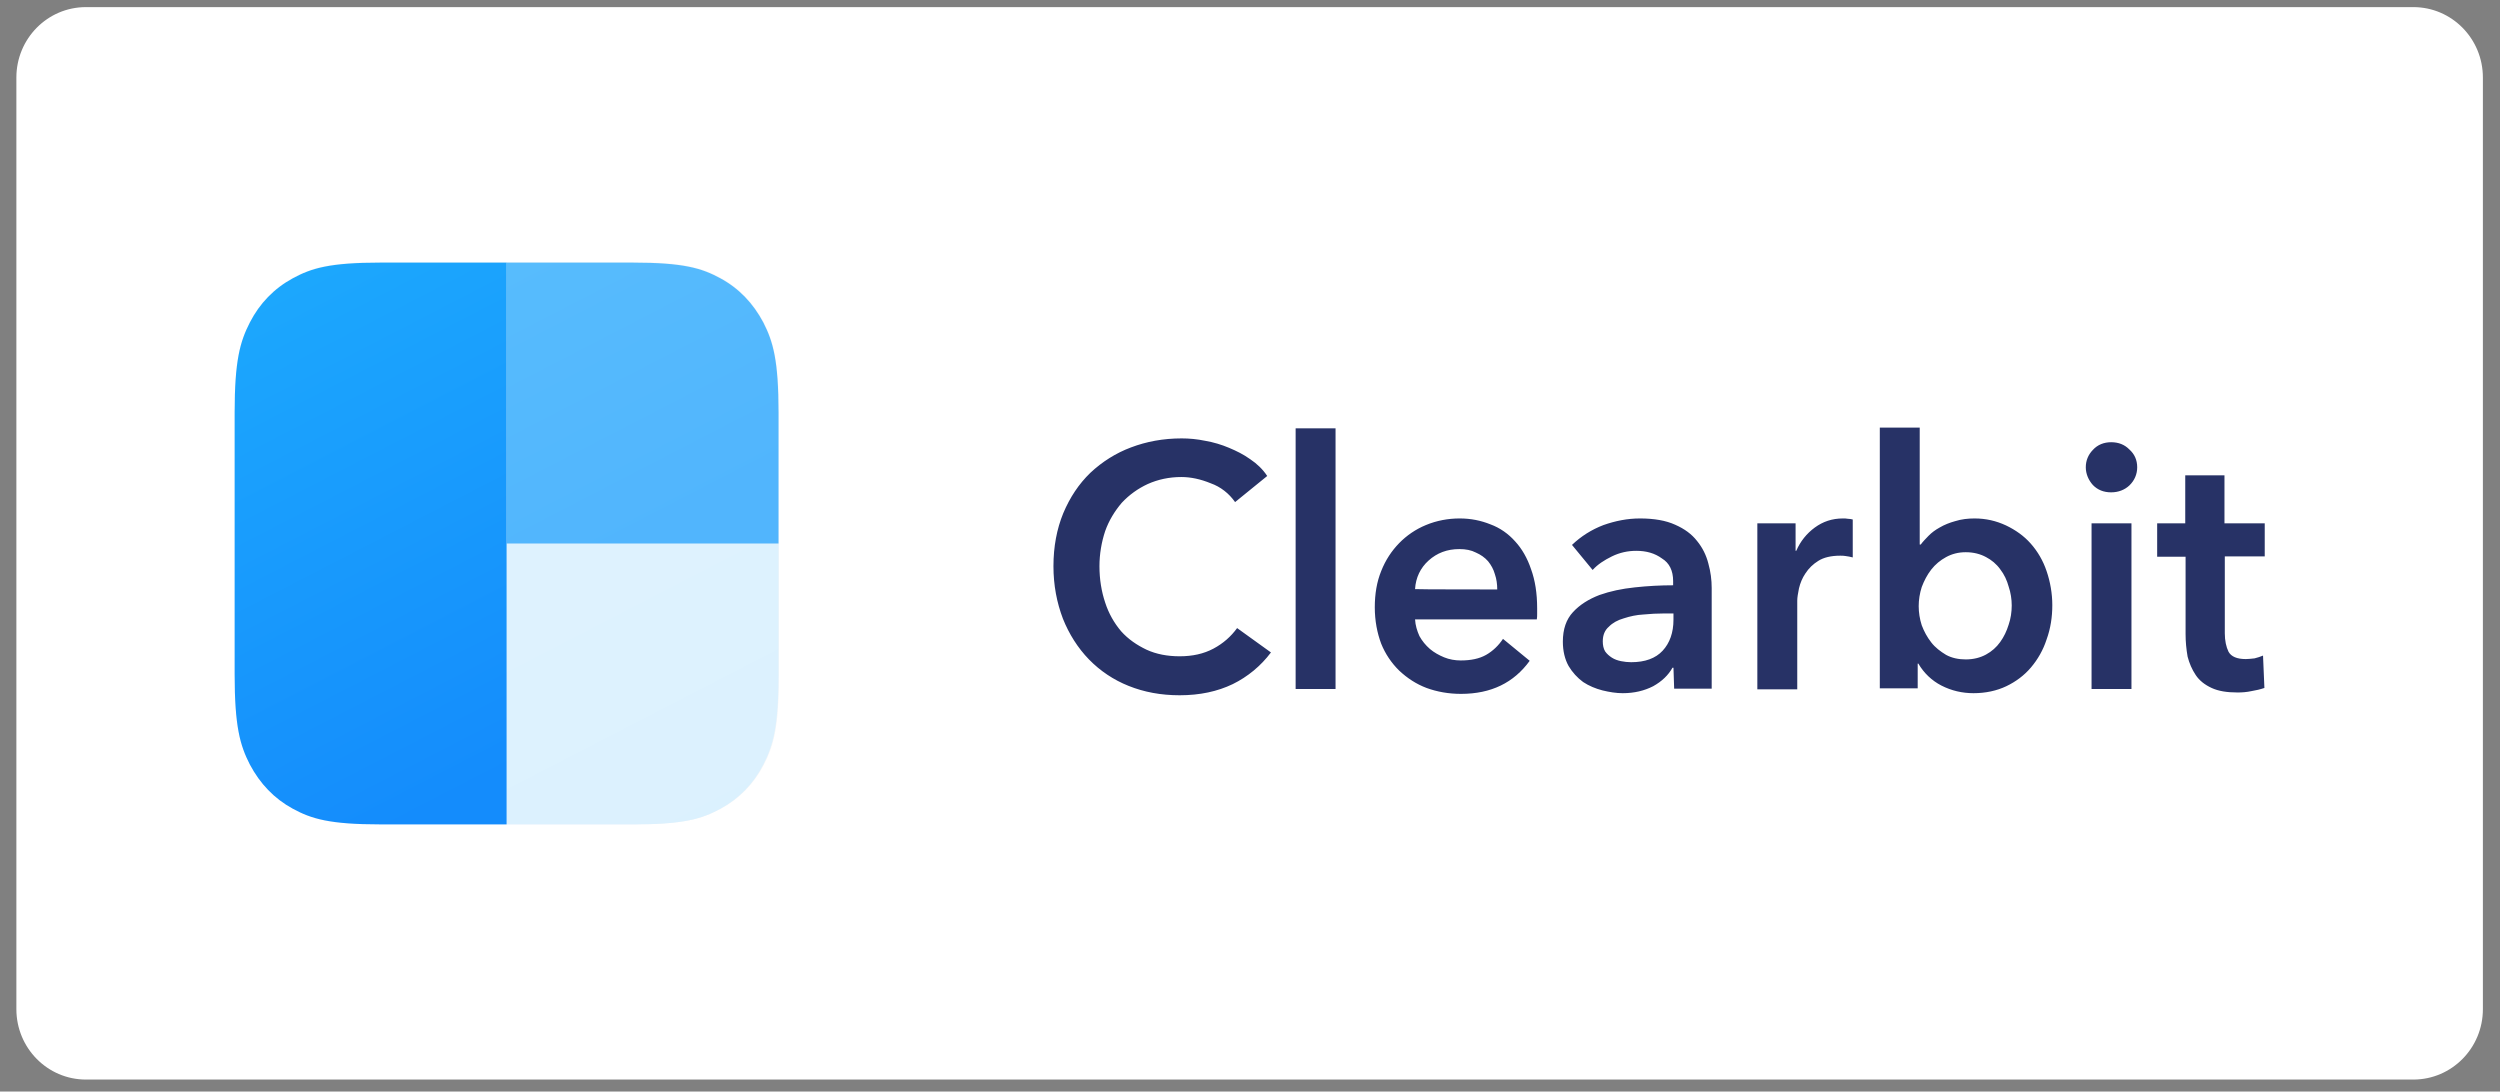 <svg width="142" height="62" viewBox="0 0 142 62" fill="none" xmlns="http://www.w3.org/2000/svg">
<rect x="0" y="0" width="142" height="62" fill="#808080" stroke="none"/>
<path d="M137.078 0.404H4.88C2.698 0.404 0.93 2.195 0.93 4.404V57.32C0.93 59.529 2.698 61.319 4.88 61.319H137.078C139.26 61.319 141.028 59.529 141.028 57.32V4.404C141.028 2.195 139.26 0.404 137.078 0.404Z" fill="white"/>
<path d="M35.98 46.82H21.59H20.994C18.573 46.78 17.593 46.484 16.633 45.93C15.576 45.357 14.769 44.507 14.193 43.419L14.077 43.182C13.616 42.213 13.347 41.126 13.328 38.596V23.412C13.328 20.447 13.636 19.379 14.193 18.292C14.75 17.205 15.576 16.355 16.633 15.781L16.863 15.663C17.805 15.188 18.842 14.911 21.301 14.892H35.98C38.843 14.892 39.88 15.208 40.937 15.781C41.993 16.355 42.8 17.205 43.377 18.292L43.492 18.529C43.953 19.498 44.222 20.585 44.241 23.116V38.299V38.912C44.203 41.423 43.915 42.411 43.396 43.419C42.839 44.507 42.013 45.357 40.956 45.93L40.725 46.049C39.726 46.563 38.651 46.82 35.98 46.82Z" fill="#C4D3E0" fill-opacity="0.2"/>
<path d="M44.22 30.873V38.306C44.22 41.272 43.913 42.34 43.356 43.427C42.799 44.514 41.973 45.364 40.916 45.938C39.859 46.511 38.822 46.827 35.959 46.827H28.773V30.873H44.22Z" fill="url(#paint0_linear_962_415)"/>
<path d="M28.773 14.917H35.959C38.822 14.917 39.859 15.233 40.916 15.807C41.973 16.38 42.78 17.23 43.356 18.317C43.913 19.405 44.22 20.472 44.22 23.438V30.871H28.773V14.917Z" fill="url(#paint1_linear_962_415)"/>
<path d="M21.59 14.917H28.775V46.825H21.59C18.727 46.825 17.689 46.509 16.633 45.936C15.576 45.362 14.769 44.512 14.193 43.425C13.636 42.338 13.328 41.27 13.328 38.305V23.438C13.328 20.472 13.636 19.405 14.193 18.317C14.75 17.23 15.576 16.38 16.633 15.807C17.689 15.233 18.727 14.917 21.59 14.917Z" fill="url(#paint2_linear_962_415)"/>
<path d="M70.153 28.519C69.807 28.024 69.327 27.649 68.77 27.451C68.193 27.214 67.636 27.095 67.098 27.095C66.407 27.095 65.773 27.234 65.196 27.491C64.639 27.748 64.14 28.104 63.717 28.558C63.313 29.033 62.987 29.567 62.776 30.16C62.564 30.792 62.449 31.484 62.449 32.157C62.449 32.908 62.564 33.6 62.776 34.232C62.968 34.825 63.275 35.379 63.678 35.853C64.082 36.308 64.582 36.644 65.119 36.901C65.677 37.158 66.311 37.277 67.002 37.277C67.732 37.277 68.366 37.139 68.924 36.842C69.481 36.545 69.923 36.15 70.268 35.675L72.19 37.059C71.613 37.83 70.864 38.443 70.019 38.858C69.154 39.274 68.155 39.491 67.002 39.491C65.946 39.491 64.985 39.313 64.101 38.957C63.256 38.621 62.487 38.107 61.853 37.455C61.219 36.802 60.72 36.011 60.374 35.142C60.028 34.232 59.836 33.244 59.836 32.157C59.836 31.049 60.028 30.041 60.393 29.151C60.777 28.242 61.277 27.491 61.93 26.858C62.602 26.226 63.39 25.731 64.236 25.415C65.119 25.079 66.08 24.901 67.118 24.901C67.54 24.901 68.001 24.941 68.462 25.039C68.924 25.118 69.385 25.257 69.807 25.435C70.23 25.613 70.633 25.81 71.018 26.087C71.402 26.344 71.729 26.66 71.978 27.036L70.153 28.519ZM73.592 24.328H75.859V39.135H73.592V24.328ZM85.043 33.481C85.043 33.184 85.005 32.888 84.908 32.611C84.832 32.334 84.697 32.097 84.524 31.88C84.332 31.662 84.102 31.504 83.832 31.386C83.564 31.247 83.256 31.188 82.891 31.188C82.2 31.188 81.623 31.405 81.142 31.84C80.682 32.255 80.413 32.809 80.375 33.461C80.375 33.481 85.043 33.481 85.043 33.481ZM87.31 34.549V34.865C87.31 34.964 87.31 35.082 87.291 35.181H80.375C80.394 35.517 80.49 35.834 80.624 36.13C80.778 36.407 80.97 36.644 81.22 36.862C81.451 37.059 81.738 37.218 82.026 37.336C82.315 37.455 82.641 37.514 82.968 37.514C83.545 37.514 84.025 37.415 84.409 37.198C84.793 36.98 85.12 36.664 85.37 36.288L86.887 37.534C85.984 38.779 84.697 39.412 82.987 39.412C82.276 39.412 81.623 39.293 81.028 39.076C80.451 38.858 79.932 38.522 79.471 38.087C79.029 37.653 78.684 37.138 78.453 36.565C78.222 35.952 78.088 35.26 78.088 34.489C78.088 33.738 78.203 33.046 78.453 32.433C78.703 31.801 79.049 31.287 79.471 30.852C79.894 30.417 80.413 30.061 80.989 29.824C81.604 29.567 82.257 29.448 82.91 29.448C83.545 29.448 84.121 29.567 84.659 29.784C85.197 29.982 85.677 30.318 86.062 30.753C86.445 31.168 86.753 31.702 86.965 32.334C87.195 32.967 87.31 33.699 87.31 34.549ZM95.053 37.929H94.995C94.765 38.344 94.4 38.7 93.9 38.977C93.4 39.234 92.824 39.373 92.171 39.373C91.806 39.373 91.421 39.313 91.018 39.214C90.634 39.115 90.25 38.957 89.923 38.74C89.597 38.503 89.308 38.186 89.097 37.83C88.886 37.455 88.77 36.98 88.77 36.447C88.77 35.735 88.962 35.181 89.347 34.766C89.731 34.351 90.23 34.035 90.846 33.797C91.46 33.58 92.114 33.441 92.862 33.362C93.592 33.283 94.323 33.244 95.034 33.244V33.007C95.034 32.413 94.822 31.979 94.4 31.721C93.996 31.425 93.516 31.287 92.94 31.287C92.46 31.287 91.998 31.386 91.556 31.603C91.114 31.82 90.749 32.058 90.461 32.374L89.289 30.951C89.808 30.456 90.403 30.081 91.076 29.824C91.749 29.586 92.44 29.448 93.151 29.448C93.958 29.448 94.63 29.567 95.148 29.804C95.686 30.041 96.09 30.338 96.397 30.733C96.705 31.109 96.916 31.544 97.032 31.998C97.166 32.473 97.224 32.947 97.224 33.402V39.115H95.092L95.053 37.929ZM95.014 34.845H94.496C94.13 34.845 93.746 34.865 93.343 34.904C92.959 34.924 92.594 35.003 92.229 35.122C91.883 35.221 91.594 35.379 91.384 35.596C91.153 35.794 91.038 36.071 91.038 36.427C91.038 36.644 91.076 36.842 91.172 37C91.268 37.139 91.403 37.257 91.556 37.356C91.71 37.455 91.883 37.514 92.075 37.554C92.267 37.593 92.46 37.613 92.651 37.613C93.439 37.613 94.035 37.395 94.438 36.961C94.841 36.526 95.053 35.932 95.053 35.201V34.845H95.014ZM99.817 29.725H101.989V31.287H102.027C102.257 30.753 102.622 30.298 103.084 29.962C103.545 29.626 104.063 29.448 104.679 29.448C104.774 29.448 104.871 29.448 104.967 29.468C105.063 29.468 105.159 29.488 105.236 29.507V31.662C105.101 31.623 104.967 31.603 104.832 31.583C104.736 31.563 104.621 31.563 104.525 31.563C104.006 31.563 103.583 31.662 103.276 31.86C102.987 32.038 102.738 32.275 102.546 32.572C102.373 32.829 102.257 33.105 102.181 33.422C102.123 33.718 102.084 33.936 102.084 34.114V39.155H99.817C99.817 39.135 99.817 29.725 99.817 29.725ZM109.04 24.328V30.931H109.098C109.212 30.773 109.366 30.614 109.539 30.436C109.712 30.259 109.923 30.1 110.174 29.962C110.442 29.804 110.749 29.685 111.038 29.606C111.403 29.488 111.787 29.448 112.152 29.448C112.806 29.448 113.382 29.586 113.939 29.843C114.477 30.1 114.957 30.436 115.342 30.872C115.745 31.326 116.052 31.86 116.244 32.433C116.456 33.046 116.571 33.718 116.571 34.371C116.571 35.043 116.475 35.695 116.244 36.328C116.052 36.921 115.745 37.455 115.36 37.91C114.977 38.364 114.496 38.72 113.958 38.977C113.42 39.234 112.786 39.373 112.095 39.373C111.46 39.373 110.846 39.234 110.269 38.938C109.731 38.661 109.27 38.226 108.963 37.692H108.925V39.096H106.773V24.288H109.04V24.328ZM114.266 34.39C114.266 34.035 114.208 33.659 114.093 33.323C113.996 32.967 113.843 32.631 113.612 32.334C113.401 32.038 113.113 31.801 112.806 31.642C112.479 31.465 112.095 31.366 111.652 31.366C111.23 31.366 110.865 31.465 110.539 31.642C110.212 31.82 109.923 32.058 109.693 32.354C109.463 32.651 109.29 32.987 109.155 33.343C109.04 33.699 108.982 34.074 108.982 34.43C108.982 34.786 109.04 35.161 109.155 35.517C109.29 35.873 109.463 36.19 109.693 36.486C109.923 36.783 110.212 37 110.539 37.198C110.865 37.376 111.25 37.455 111.652 37.455C112.095 37.455 112.479 37.356 112.806 37.178C113.132 37 113.401 36.763 113.612 36.466C113.824 36.17 113.977 35.853 114.093 35.478C114.208 35.142 114.266 34.766 114.266 34.39ZM118.8 29.725H121.067V39.135H118.8V29.725ZM118.473 26.542C118.473 26.166 118.607 25.83 118.877 25.553C119.145 25.257 119.511 25.118 119.914 25.118C120.336 25.118 120.682 25.257 120.952 25.534C121.239 25.791 121.393 26.127 121.393 26.542C121.393 26.937 121.239 27.293 120.952 27.57C120.682 27.827 120.318 27.965 119.914 27.965C119.491 27.965 119.145 27.827 118.877 27.55C118.627 27.273 118.473 26.917 118.473 26.542ZM122.527 31.603V29.725H124.122V26.997H126.35V29.725H128.637V31.603H126.369V35.972C126.369 36.387 126.446 36.743 126.581 37.02C126.734 37.297 127.061 37.435 127.561 37.435C127.715 37.435 127.868 37.415 128.06 37.395C128.233 37.356 128.387 37.297 128.54 37.237L128.618 39.076C128.387 39.155 128.137 39.214 127.888 39.254C127.618 39.313 127.35 39.333 127.099 39.333C126.485 39.333 126.004 39.254 125.621 39.076C125.236 38.898 124.929 38.661 124.718 38.344C124.506 38.028 124.352 37.672 124.256 37.297C124.18 36.862 124.141 36.447 124.141 36.011V31.623H122.527V31.603Z" fill="#273266"/>
<defs>
<linearGradient id="paint0_linear_962_415" x1="33.394" y1="32.479" x2="41.527" y2="48.221" gradientUnits="userSpaceOnUse">
<stop stop-color="#DEF2FE"/>
<stop offset="1" stop-color="#DBF1FE"/>
</linearGradient>
<linearGradient id="paint1_linear_962_415" x1="30.835" y1="13.856" x2="38.968" y2="29.598" gradientUnits="userSpaceOnUse">
<stop stop-color="#57BCFD"/>
<stop offset="1" stop-color="#51B5FD"/>
</linearGradient>
<linearGradient id="paint2_linear_962_415" x1="15.462" y1="16.813" x2="29.288" y2="43.574" gradientUnits="userSpaceOnUse">
<stop stop-color="#1CA7FD"/>
<stop offset="1" stop-color="#148CFC"/>
</linearGradient>
</defs>
</svg>
